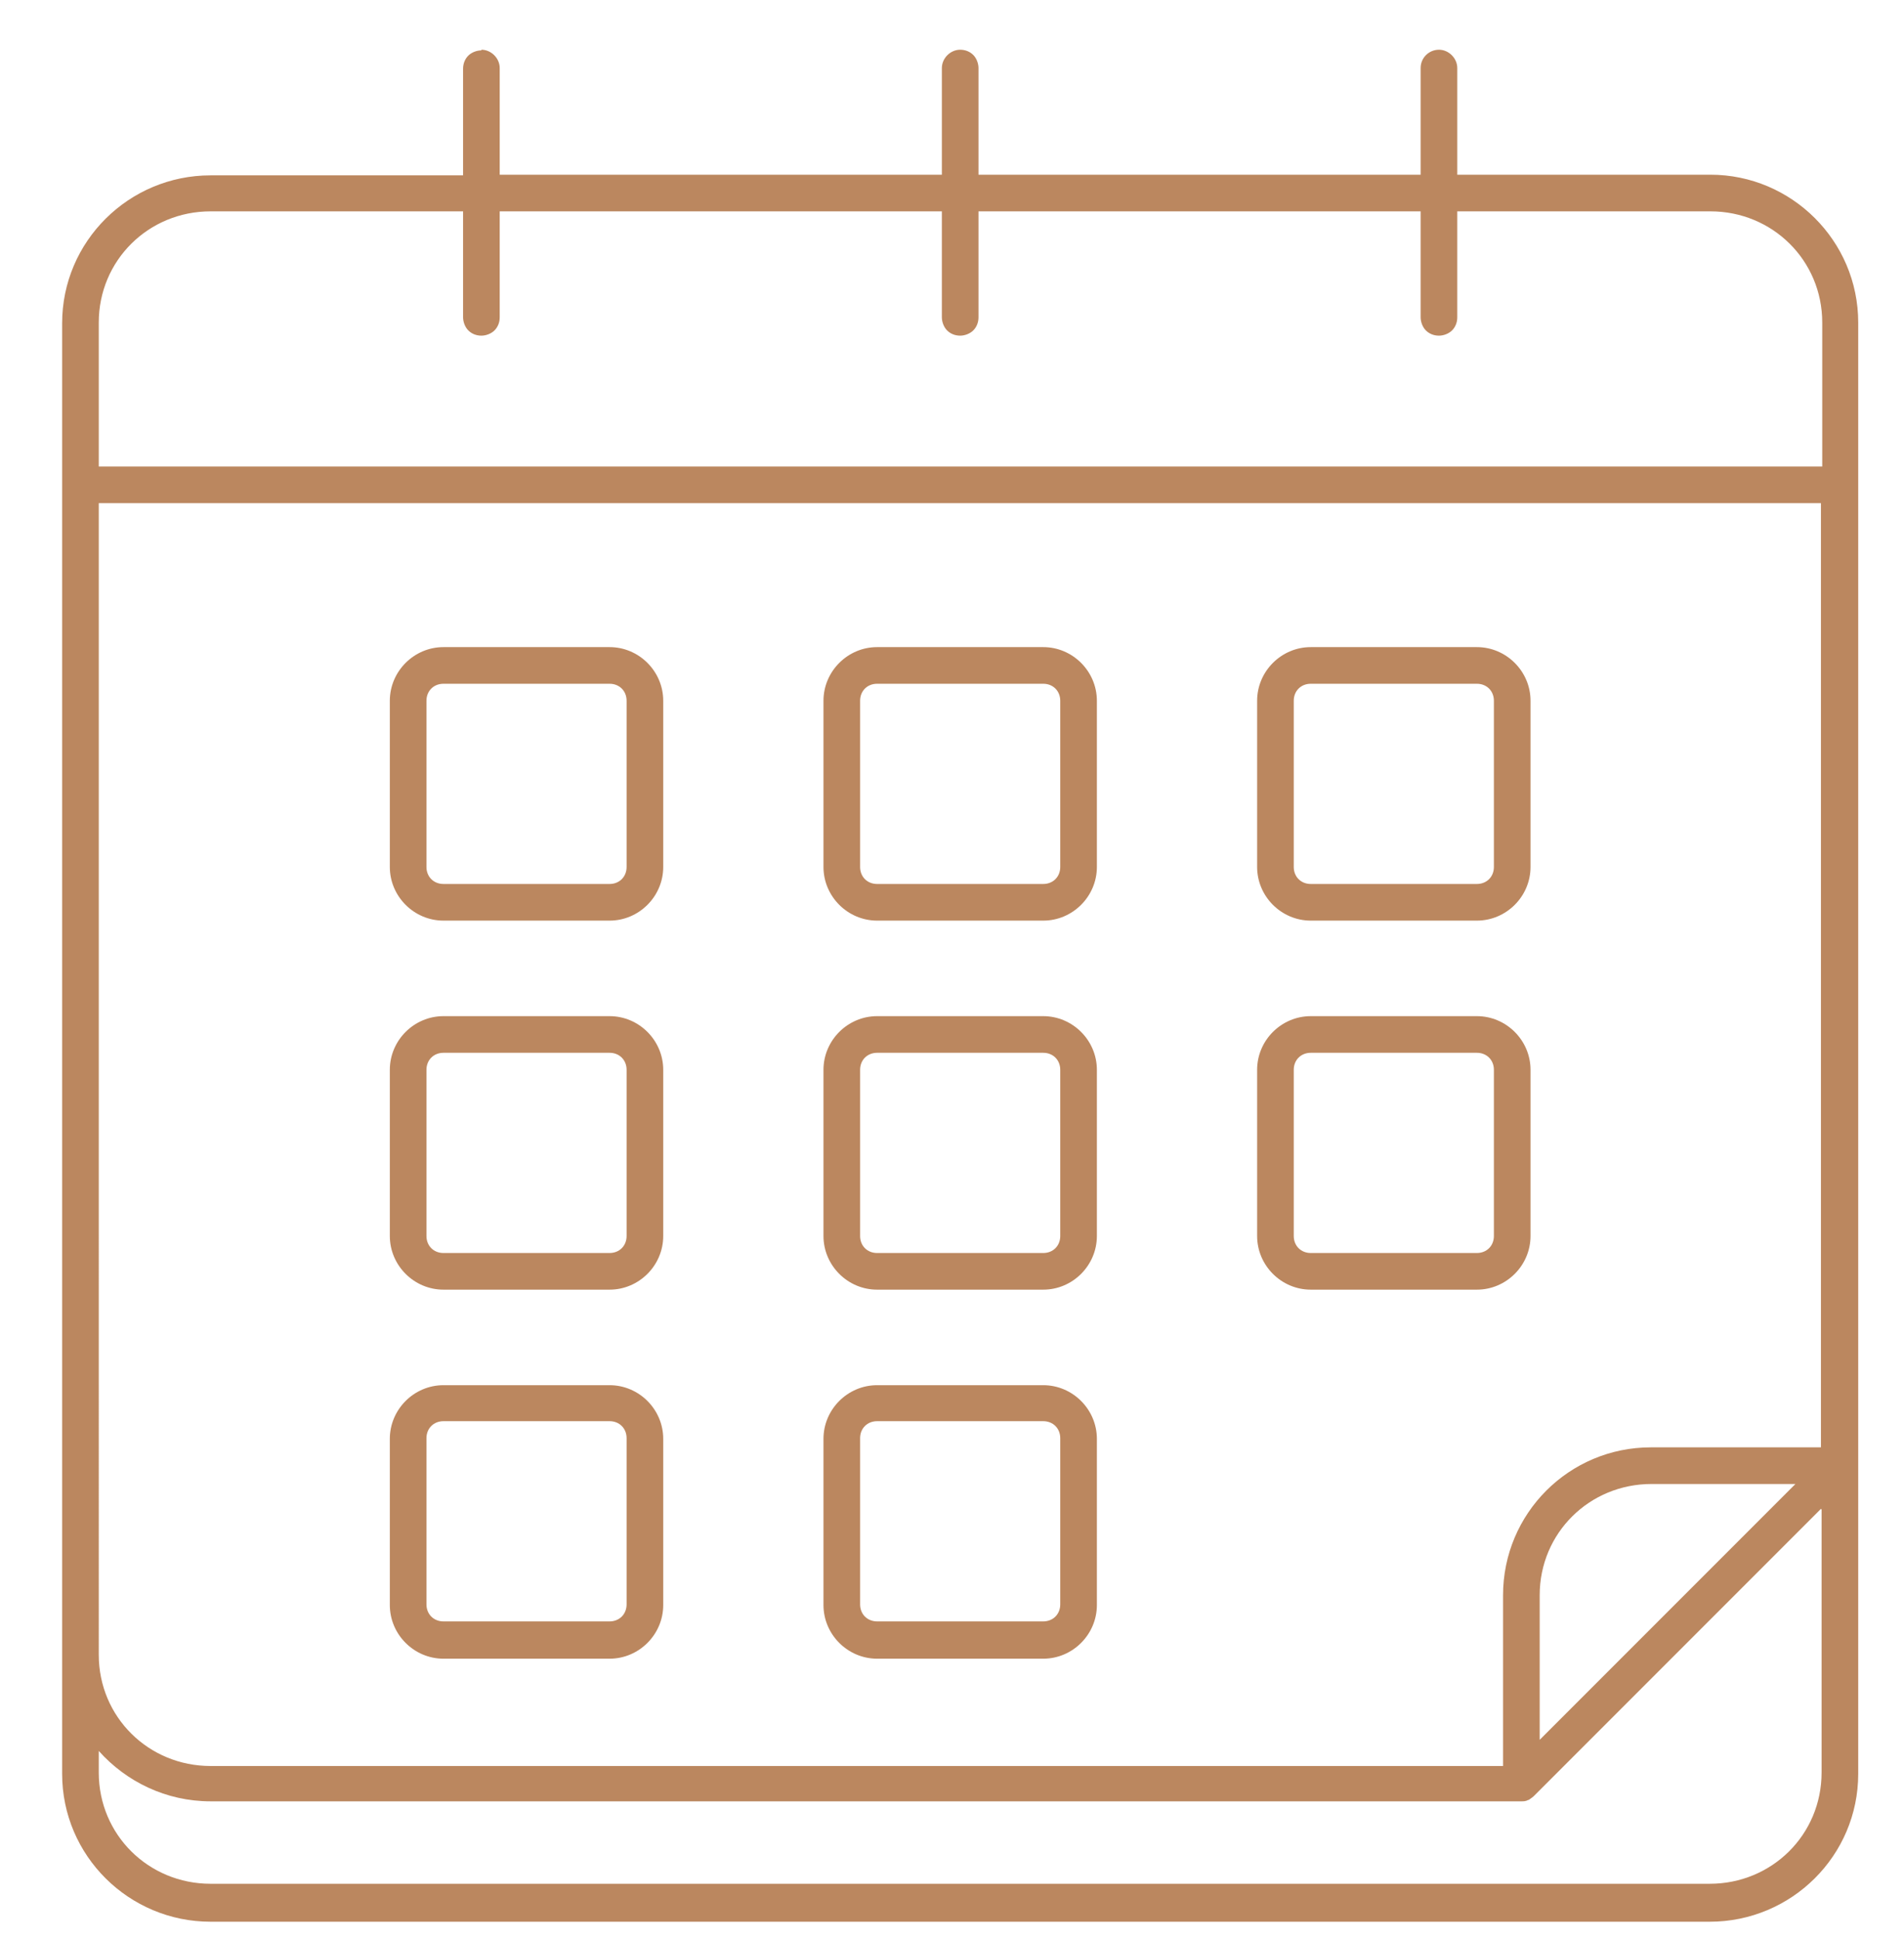 <?xml version="1.0" encoding="UTF-8"?>
<svg id="Layer_1" data-name="Layer 1" xmlns="http://www.w3.org/2000/svg" viewBox="0 0 29.11 29.63">
  <defs>
    <style>
      .cls-1 {
        fill: #bb875f;
      }
    </style>
  </defs>
  <path class="cls-1" d="M7.36.77c-.07,0-.15.03-.2.08-.05.05-.08.12-.08.2v1.63h-3.86c-1.25,0-2.27,1.01-2.27,2.26v22.17c0,1.25,1.02,2.26,2.27,2.26h22.92c1.25,0,2.27-1.01,2.27-2.26V4.93c0-1.25-1.02-2.26-2.26-2.26h-3.87v-1.63c0-.15-.13-.28-.28-.28s-.28.12-.28.28v1.63h-6.76v-1.63c0-.07-.03-.15-.08-.2-.05-.05-.12-.08-.2-.08-.15,0-.28.13-.28.28v1.63h-6.76v-1.63c0-.15-.13-.28-.28-.28h0ZM3.22,3.23h3.86v1.62c0,.07.03.15.08.2.05.05.12.08.2.08.07,0,.15-.03.2-.08.05-.05.08-.12.08-.2v-1.62h6.76v1.62c0,.07.03.15.08.2.05.05.12.08.2.08.07,0,.15-.03.2-.08s.08-.12.08-.2v-1.62h6.76v1.62c0,.07.03.15.08.2.05.05.12.08.2.08.07,0,.15-.03.2-.08s.08-.12.08-.2v-1.62h3.87c.95,0,1.71.75,1.71,1.7v2.2H1.51v-2.2c0-.95.76-1.7,1.71-1.7h0ZM1.51,7.69h26.33v14.43h-2.6c-1.25,0-2.26,1.01-2.26,2.26v2.61H3.22c-.95,0-1.71-.75-1.71-1.7V7.69ZM6.78,9.89c-.45,0-.82.37-.82.82v2.54c0,.45.37.82.82.82h2.54c.45,0,.82-.37.82-.82v-2.54c0-.45-.37-.82-.82-.82h-2.54ZM13.41,9.89c-.45,0-.82.37-.82.82v2.54c0,.45.37.82.82.82h2.54c.45,0,.82-.37.82-.82v-2.54c0-.45-.37-.82-.82-.82h-2.54ZM20.04,9.89c-.45,0-.82.37-.82.82v2.54c0,.45.37.82.82.82h2.54c.45,0,.82-.37.82-.82v-2.54c0-.45-.37-.82-.82-.82h-2.54ZM6.78,10.45h2.54c.15,0,.26.11.26.26v2.54c0,.15-.11.26-.26.26h-2.54c-.15,0-.26-.11-.26-.26v-2.54c0-.15.11-.26.26-.26h0ZM13.41,10.45h2.54c.15,0,.26.11.26.26v2.54c0,.15-.11.26-.26.26h-2.54c-.15,0-.26-.11-.26-.26v-2.54c0-.15.11-.26.26-.26h0ZM20.04,10.45h2.54c.15,0,.26.11.26.26v2.54c0,.15-.11.26-.26.26h-2.54c-.15,0-.26-.11-.26-.26v-2.54c0-.15.11-.26.26-.26ZM6.78,15.53c-.45,0-.82.37-.82.82v2.54c0,.45.37.82.82.82h2.54c.45,0,.82-.37.82-.82v-2.54c0-.45-.37-.82-.82-.82h-2.54ZM13.41,15.53c-.45,0-.82.37-.82.82v2.54c0,.45.37.82.82.82h2.54c.45,0,.82-.37.82-.82v-2.54c0-.45-.37-.82-.82-.82h-2.54ZM20.04,15.53c-.45,0-.82.37-.82.82v2.54c0,.45.37.82.82.82h2.54c.45,0,.82-.37.82-.82v-2.54c0-.45-.37-.82-.82-.82h-2.54ZM6.78,16.09h2.54c.15,0,.26.11.26.26v2.54c0,.15-.11.26-.26.26h-2.54c-.15,0-.26-.11-.26-.26v-2.54c0-.15.11-.26.26-.26h0ZM13.41,16.09h2.54c.15,0,.26.11.26.26v2.54c0,.15-.11.26-.26.26h-2.54c-.15,0-.26-.11-.26-.26v-2.54c0-.15.11-.26.26-.26h0ZM20.04,16.09h2.54c.15,0,.26.11.26.26v2.54c0,.15-.11.26-.26.26h-2.54c-.15,0-.26-.11-.26-.26v-2.54c0-.15.11-.26.26-.26ZM6.78,21.17c-.45,0-.82.37-.82.82v2.54c0,.45.37.82.82.82h2.54c.45,0,.82-.37.82-.82v-2.54c0-.45-.37-.82-.82-.82h-2.54ZM13.41,21.17c-.45,0-.82.37-.82.82v2.54c0,.45.37.82.82.82h2.54c.45,0,.82-.37.82-.82v-2.54c0-.45-.37-.82-.82-.82h-2.54ZM6.78,21.72h2.54c.15,0,.26.11.26.26v2.54c0,.15-.11.26-.26.26h-2.54c-.15,0-.26-.11-.26-.26v-2.54c0-.15.11-.26.26-.26h0ZM13.41,21.72h2.54c.15,0,.26.11.26.26v2.54c0,.15-.11.26-.26.26h-2.54c-.15,0-.26-.11-.26-.26v-2.54c0-.15.11-.26.26-.26h0ZM25.25,22.68h2.2l-.74.74-3.17,3.17v-2.21c0-.95.76-1.7,1.71-1.7h0ZM27.85,23.07v4.02c0,.95-.76,1.7-1.71,1.7H3.22c-.95,0-1.71-.75-1.71-1.7v-.33c.42.47,1.03.77,1.71.77h20.04s0,0,0,0c.03,0,.07,0,.1-.02h.01s.06-.04.08-.06l4.39-4.39Z"/>
</svg>